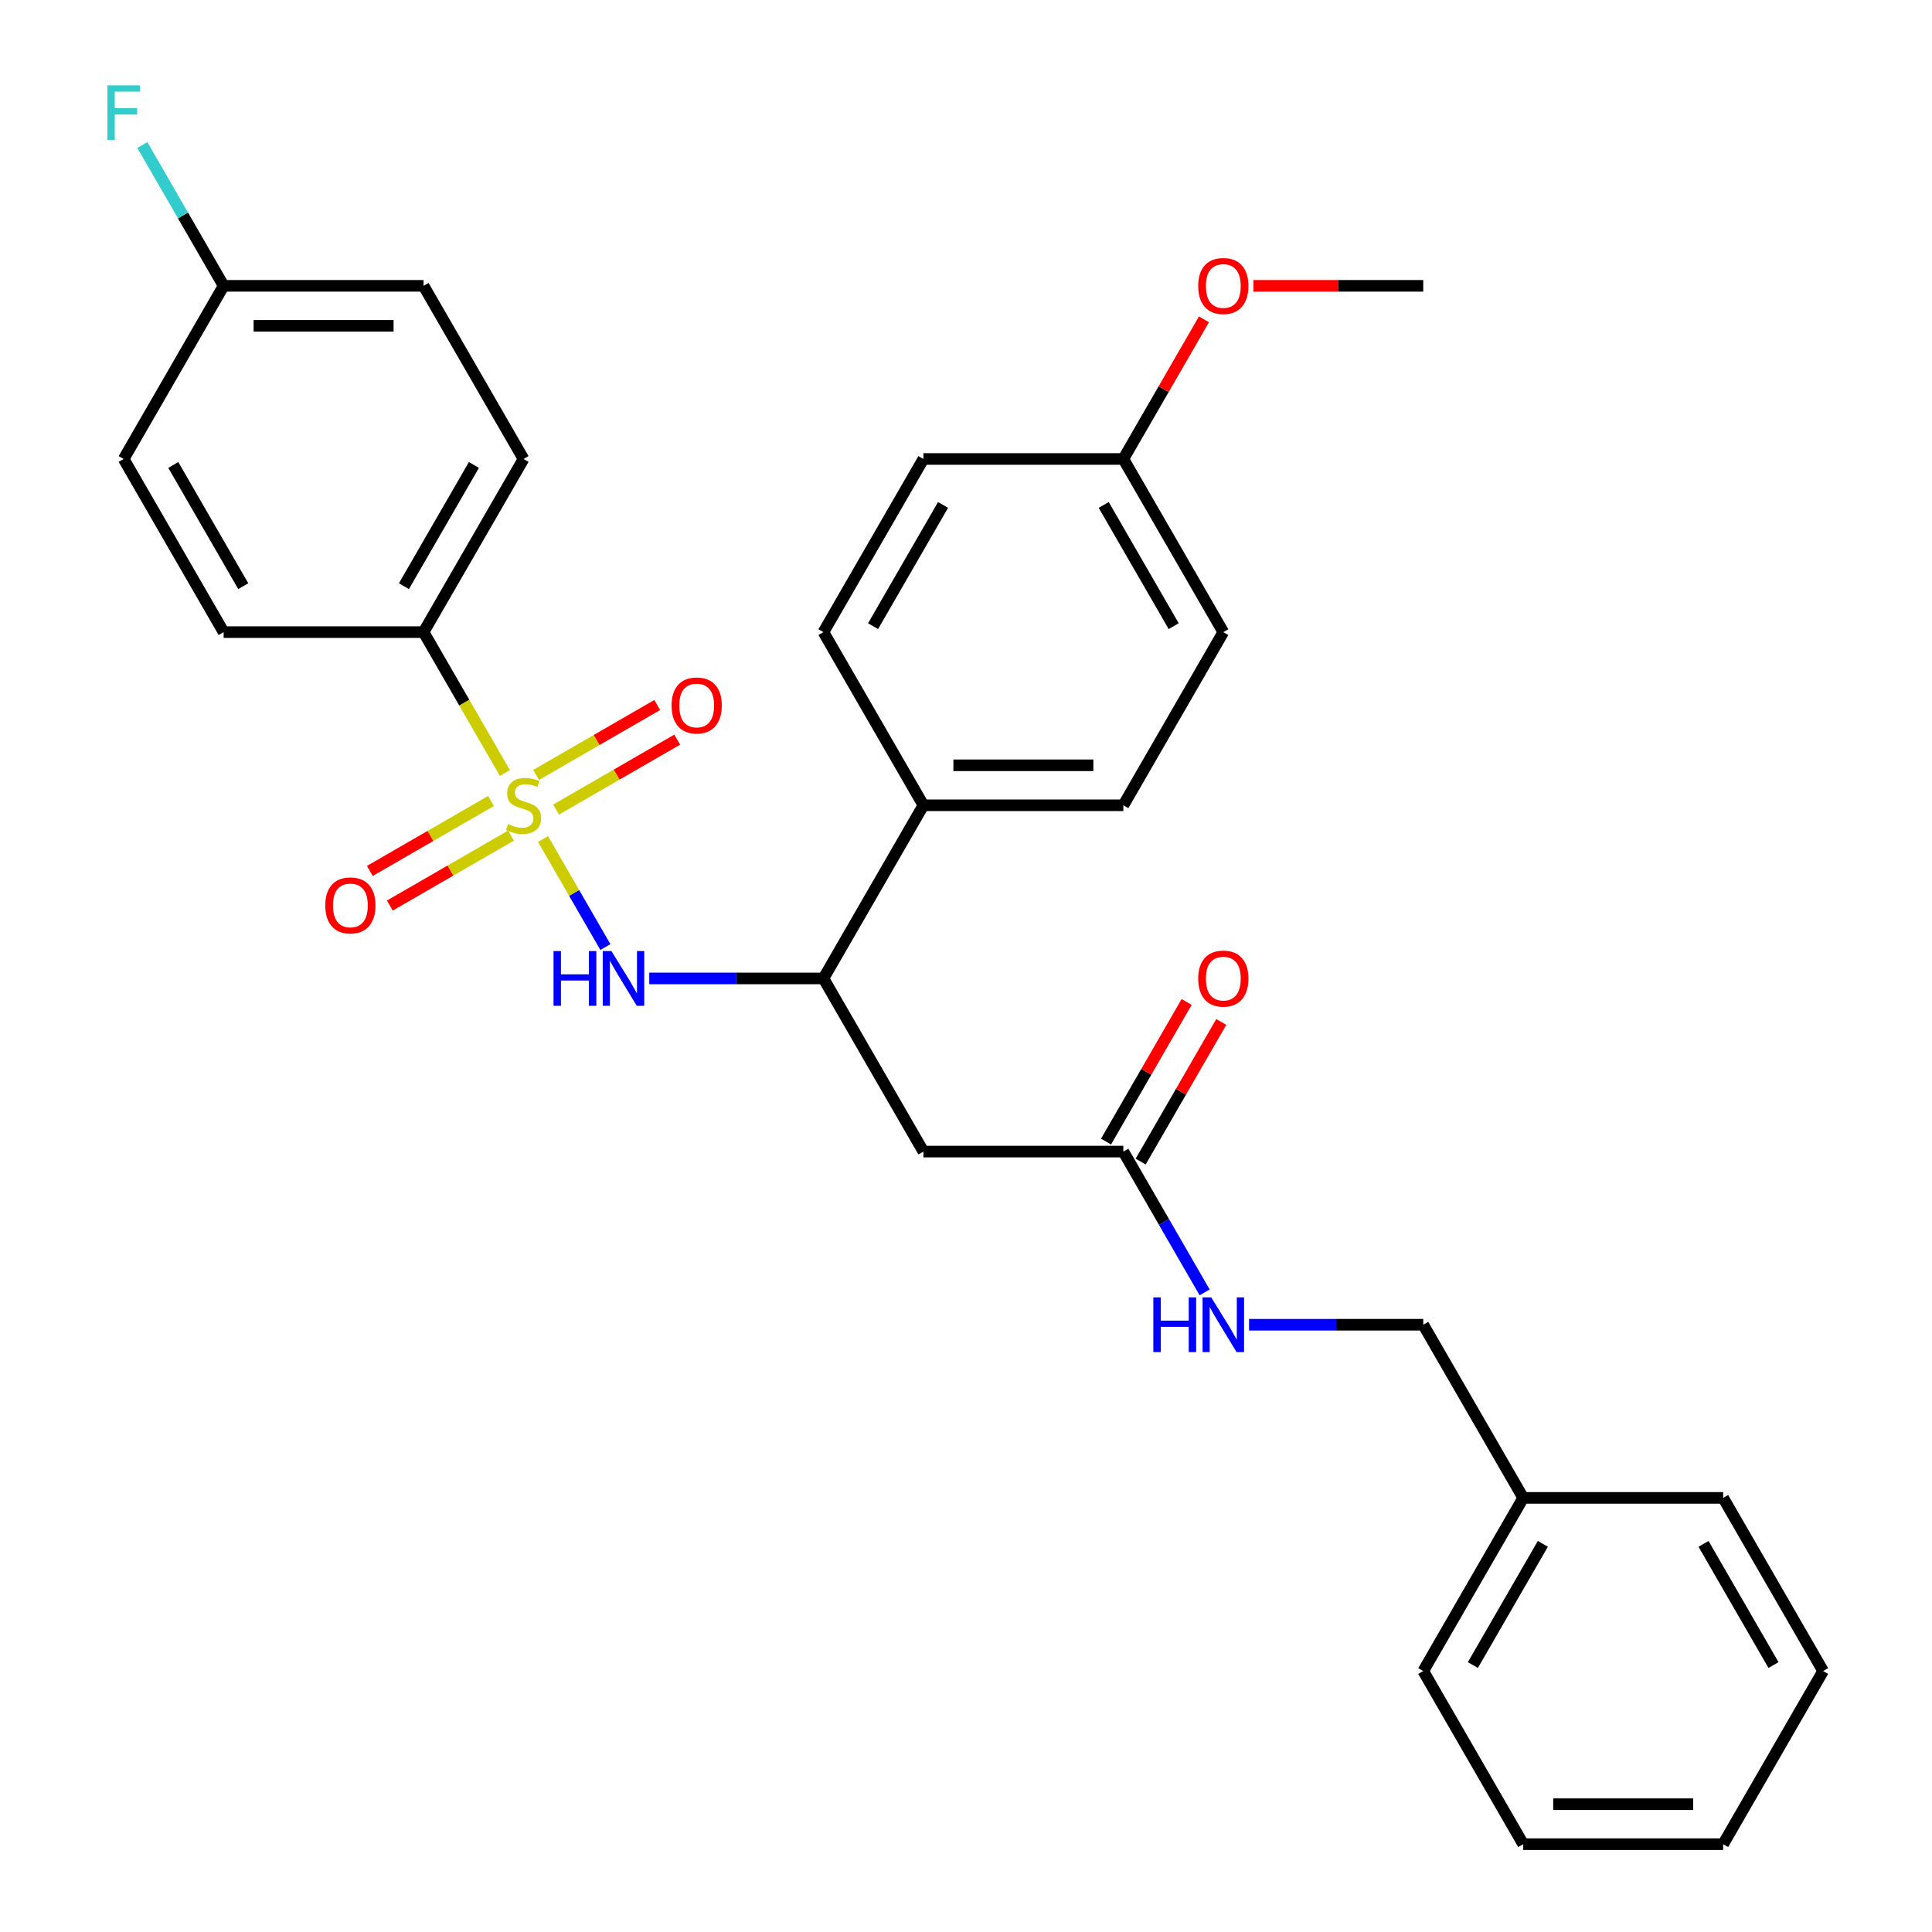 <?xml version='1.0' encoding='iso-8859-1'?>
<svg version='1.1' baseProfile='full'
              xmlns='http://www.w3.org/2000/svg'
                      xmlns:rdkit='http://www.rdkit.org/xml'
                      xmlns:xlink='http://www.w3.org/1999/xlink'
                  xml:space='preserve'
width='1000px' height='1000px' viewBox='0 0 1000 1000'>
<!-- END OF HEADER -->
<rect style='opacity:1.0;fill:#FFFFFF;stroke:none' width='1000' height='1000' x='0' y='0'> </rect>
<path class='bond-0' d='M 281.066,434.28 L 297.207,462.236' style='fill:none;fill-rule:evenodd;stroke:#CCCC00;stroke-width:6px;stroke-linecap:butt;stroke-linejoin:miter;stroke-opacity:1' />
<path class='bond-0' d='M 297.207,462.236 L 313.347,490.192' style='fill:none;fill-rule:evenodd;stroke:#0000FF;stroke-width:6px;stroke-linecap:butt;stroke-linejoin:miter;stroke-opacity:1' />
<path class='bond-3' d='M 261.336,400.106 L 240.287,363.648' style='fill:none;fill-rule:evenodd;stroke:#CCCC00;stroke-width:6px;stroke-linecap:butt;stroke-linejoin:miter;stroke-opacity:1' />
<path class='bond-3' d='M 240.287,363.648 L 219.238,327.191' style='fill:none;fill-rule:evenodd;stroke:#000000;stroke-width:6px;stroke-linecap:butt;stroke-linejoin:miter;stroke-opacity:1' />
<path class='bond-5' d='M 254.14,414.587 L 222.788,432.688' style='fill:none;fill-rule:evenodd;stroke:#CCCC00;stroke-width:6px;stroke-linecap:butt;stroke-linejoin:miter;stroke-opacity:1' />
<path class='bond-5' d='M 222.788,432.688 L 191.436,450.789' style='fill:none;fill-rule:evenodd;stroke:#FF0000;stroke-width:6px;stroke-linecap:butt;stroke-linejoin:miter;stroke-opacity:1' />
<path class='bond-5' d='M 264.489,432.511 L 233.136,450.613' style='fill:none;fill-rule:evenodd;stroke:#CCCC00;stroke-width:6px;stroke-linecap:butt;stroke-linejoin:miter;stroke-opacity:1' />
<path class='bond-5' d='M 233.136,450.613 L 201.784,468.714' style='fill:none;fill-rule:evenodd;stroke:#FF0000;stroke-width:6px;stroke-linecap:butt;stroke-linejoin:miter;stroke-opacity:1' />
<path class='bond-6' d='M 287.823,419.039 L 319.175,400.938' style='fill:none;fill-rule:evenodd;stroke:#CCCC00;stroke-width:6px;stroke-linecap:butt;stroke-linejoin:miter;stroke-opacity:1' />
<path class='bond-6' d='M 319.175,400.938 L 350.528,382.837' style='fill:none;fill-rule:evenodd;stroke:#FF0000;stroke-width:6px;stroke-linecap:butt;stroke-linejoin:miter;stroke-opacity:1' />
<path class='bond-6' d='M 277.474,401.115 L 308.827,383.014' style='fill:none;fill-rule:evenodd;stroke:#CCCC00;stroke-width:6px;stroke-linecap:butt;stroke-linejoin:miter;stroke-opacity:1' />
<path class='bond-6' d='M 308.827,383.014 L 340.179,364.912' style='fill:none;fill-rule:evenodd;stroke:#FF0000;stroke-width:6px;stroke-linecap:butt;stroke-linejoin:miter;stroke-opacity:1' />
<path class='bond-2' d='M 336.052,506.435 L 381.132,506.435' style='fill:none;fill-rule:evenodd;stroke:#0000FF;stroke-width:6px;stroke-linecap:butt;stroke-linejoin:miter;stroke-opacity:1' />
<path class='bond-2' d='M 381.132,506.435 L 426.212,506.435' style='fill:none;fill-rule:evenodd;stroke:#000000;stroke-width:6px;stroke-linecap:butt;stroke-linejoin:miter;stroke-opacity:1' />
<path class='bond-1' d='M 477.955,596.057 L 426.212,506.435' style='fill:none;fill-rule:evenodd;stroke:#000000;stroke-width:6px;stroke-linecap:butt;stroke-linejoin:miter;stroke-opacity:1' />
<path class='bond-4' d='M 477.955,596.057 L 581.442,596.057' style='fill:none;fill-rule:evenodd;stroke:#000000;stroke-width:6px;stroke-linecap:butt;stroke-linejoin:miter;stroke-opacity:1' />
<path class='bond-7' d='M 426.212,506.435 L 477.955,416.813' style='fill:none;fill-rule:evenodd;stroke:#000000;stroke-width:6px;stroke-linecap:butt;stroke-linejoin:miter;stroke-opacity:1' />
<path class='bond-10' d='M 219.238,327.191 L 270.982,237.569' style='fill:none;fill-rule:evenodd;stroke:#000000;stroke-width:6px;stroke-linecap:butt;stroke-linejoin:miter;stroke-opacity:1' />
<path class='bond-10' d='M 209.075,303.399 L 245.296,240.664' style='fill:none;fill-rule:evenodd;stroke:#000000;stroke-width:6px;stroke-linecap:butt;stroke-linejoin:miter;stroke-opacity:1' />
<path class='bond-11' d='M 219.238,327.191 L 115.752,327.191' style='fill:none;fill-rule:evenodd;stroke:#000000;stroke-width:6px;stroke-linecap:butt;stroke-linejoin:miter;stroke-opacity:1' />
<path class='bond-8' d='M 581.442,596.057 L 602.479,632.495' style='fill:none;fill-rule:evenodd;stroke:#000000;stroke-width:6px;stroke-linecap:butt;stroke-linejoin:miter;stroke-opacity:1' />
<path class='bond-8' d='M 602.479,632.495 L 623.516,668.932' style='fill:none;fill-rule:evenodd;stroke:#0000FF;stroke-width:6px;stroke-linecap:butt;stroke-linejoin:miter;stroke-opacity:1' />
<path class='bond-9' d='M 590.404,601.231 L 611.268,565.094' style='fill:none;fill-rule:evenodd;stroke:#000000;stroke-width:6px;stroke-linecap:butt;stroke-linejoin:miter;stroke-opacity:1' />
<path class='bond-9' d='M 611.268,565.094 L 632.132,528.957' style='fill:none;fill-rule:evenodd;stroke:#FF0000;stroke-width:6px;stroke-linecap:butt;stroke-linejoin:miter;stroke-opacity:1' />
<path class='bond-9' d='M 572.479,590.883 L 593.343,554.745' style='fill:none;fill-rule:evenodd;stroke:#000000;stroke-width:6px;stroke-linecap:butt;stroke-linejoin:miter;stroke-opacity:1' />
<path class='bond-9' d='M 593.343,554.745 L 614.207,518.608' style='fill:none;fill-rule:evenodd;stroke:#FF0000;stroke-width:6px;stroke-linecap:butt;stroke-linejoin:miter;stroke-opacity:1' />
<path class='bond-12' d='M 477.955,416.813 L 581.442,416.813' style='fill:none;fill-rule:evenodd;stroke:#000000;stroke-width:6px;stroke-linecap:butt;stroke-linejoin:miter;stroke-opacity:1' />
<path class='bond-12' d='M 493.478,396.116 L 565.919,396.116' style='fill:none;fill-rule:evenodd;stroke:#000000;stroke-width:6px;stroke-linecap:butt;stroke-linejoin:miter;stroke-opacity:1' />
<path class='bond-13' d='M 477.955,416.813 L 426.212,327.191' style='fill:none;fill-rule:evenodd;stroke:#000000;stroke-width:6px;stroke-linecap:butt;stroke-linejoin:miter;stroke-opacity:1' />
<path class='bond-15' d='M 646.512,685.679 L 691.592,685.679' style='fill:none;fill-rule:evenodd;stroke:#0000FF;stroke-width:6px;stroke-linecap:butt;stroke-linejoin:miter;stroke-opacity:1' />
<path class='bond-15' d='M 691.592,685.679 L 736.671,685.679' style='fill:none;fill-rule:evenodd;stroke:#000000;stroke-width:6px;stroke-linecap:butt;stroke-linejoin:miter;stroke-opacity:1' />
<path class='bond-18' d='M 270.982,237.569 L 219.238,147.947' style='fill:none;fill-rule:evenodd;stroke:#000000;stroke-width:6px;stroke-linecap:butt;stroke-linejoin:miter;stroke-opacity:1' />
<path class='bond-17' d='M 115.752,327.191 L 64.008,237.569' style='fill:none;fill-rule:evenodd;stroke:#000000;stroke-width:6px;stroke-linecap:butt;stroke-linejoin:miter;stroke-opacity:1' />
<path class='bond-17' d='M 125.914,303.399 L 89.694,240.664' style='fill:none;fill-rule:evenodd;stroke:#000000;stroke-width:6px;stroke-linecap:butt;stroke-linejoin:miter;stroke-opacity:1' />
<path class='bond-19' d='M 581.442,416.813 L 633.185,327.191' style='fill:none;fill-rule:evenodd;stroke:#000000;stroke-width:6px;stroke-linecap:butt;stroke-linejoin:miter;stroke-opacity:1' />
<path class='bond-20' d='M 426.212,327.191 L 477.955,237.569' style='fill:none;fill-rule:evenodd;stroke:#000000;stroke-width:6px;stroke-linecap:butt;stroke-linejoin:miter;stroke-opacity:1' />
<path class='bond-20' d='M 451.897,324.096 L 488.118,261.361' style='fill:none;fill-rule:evenodd;stroke:#000000;stroke-width:6px;stroke-linecap:butt;stroke-linejoin:miter;stroke-opacity:1' />
<path class='bond-14' d='M 115.752,147.947 L 64.008,237.569' style='fill:none;fill-rule:evenodd;stroke:#000000;stroke-width:6px;stroke-linecap:butt;stroke-linejoin:miter;stroke-opacity:1' />
<path class='bond-21' d='M 115.752,147.947 L 94.714,111.509' style='fill:none;fill-rule:evenodd;stroke:#000000;stroke-width:6px;stroke-linecap:butt;stroke-linejoin:miter;stroke-opacity:1' />
<path class='bond-21' d='M 94.714,111.509 L 73.677,75.072' style='fill:none;fill-rule:evenodd;stroke:#33CCCC;stroke-width:6px;stroke-linecap:butt;stroke-linejoin:miter;stroke-opacity:1' />
<path class='bond-30' d='M 115.752,147.947 L 219.238,147.947' style='fill:none;fill-rule:evenodd;stroke:#000000;stroke-width:6px;stroke-linecap:butt;stroke-linejoin:miter;stroke-opacity:1' />
<path class='bond-30' d='M 131.275,168.644 L 203.715,168.644' style='fill:none;fill-rule:evenodd;stroke:#000000;stroke-width:6px;stroke-linecap:butt;stroke-linejoin:miter;stroke-opacity:1' />
<path class='bond-22' d='M 736.671,685.679 L 788.415,775.301' style='fill:none;fill-rule:evenodd;stroke:#000000;stroke-width:6px;stroke-linecap:butt;stroke-linejoin:miter;stroke-opacity:1' />
<path class='bond-16' d='M 581.442,237.569 L 477.955,237.569' style='fill:none;fill-rule:evenodd;stroke:#000000;stroke-width:6px;stroke-linecap:butt;stroke-linejoin:miter;stroke-opacity:1' />
<path class='bond-23' d='M 581.442,237.569 L 602.305,201.431' style='fill:none;fill-rule:evenodd;stroke:#000000;stroke-width:6px;stroke-linecap:butt;stroke-linejoin:miter;stroke-opacity:1' />
<path class='bond-23' d='M 602.305,201.431 L 623.169,165.294' style='fill:none;fill-rule:evenodd;stroke:#FF0000;stroke-width:6px;stroke-linecap:butt;stroke-linejoin:miter;stroke-opacity:1' />
<path class='bond-31' d='M 581.442,237.569 L 633.185,327.191' style='fill:none;fill-rule:evenodd;stroke:#000000;stroke-width:6px;stroke-linecap:butt;stroke-linejoin:miter;stroke-opacity:1' />
<path class='bond-31' d='M 571.279,261.361 L 607.499,324.096' style='fill:none;fill-rule:evenodd;stroke:#000000;stroke-width:6px;stroke-linecap:butt;stroke-linejoin:miter;stroke-opacity:1' />
<path class='bond-24' d='M 788.415,775.301 L 736.671,864.923' style='fill:none;fill-rule:evenodd;stroke:#000000;stroke-width:6px;stroke-linecap:butt;stroke-linejoin:miter;stroke-opacity:1' />
<path class='bond-24' d='M 798.578,799.093 L 762.357,861.829' style='fill:none;fill-rule:evenodd;stroke:#000000;stroke-width:6px;stroke-linecap:butt;stroke-linejoin:miter;stroke-opacity:1' />
<path class='bond-25' d='M 788.415,775.301 L 891.901,775.301' style='fill:none;fill-rule:evenodd;stroke:#000000;stroke-width:6px;stroke-linecap:butt;stroke-linejoin:miter;stroke-opacity:1' />
<path class='bond-26' d='M 648.772,147.947 L 692.722,147.947' style='fill:none;fill-rule:evenodd;stroke:#FF0000;stroke-width:6px;stroke-linecap:butt;stroke-linejoin:miter;stroke-opacity:1' />
<path class='bond-26' d='M 692.722,147.947 L 736.671,147.947' style='fill:none;fill-rule:evenodd;stroke:#000000;stroke-width:6px;stroke-linecap:butt;stroke-linejoin:miter;stroke-opacity:1' />
<path class='bond-28' d='M 736.671,864.923 L 788.415,954.545' style='fill:none;fill-rule:evenodd;stroke:#000000;stroke-width:6px;stroke-linecap:butt;stroke-linejoin:miter;stroke-opacity:1' />
<path class='bond-27' d='M 891.901,775.301 L 943.645,864.923' style='fill:none;fill-rule:evenodd;stroke:#000000;stroke-width:6px;stroke-linecap:butt;stroke-linejoin:miter;stroke-opacity:1' />
<path class='bond-27' d='M 881.739,799.093 L 917.959,861.829' style='fill:none;fill-rule:evenodd;stroke:#000000;stroke-width:6px;stroke-linecap:butt;stroke-linejoin:miter;stroke-opacity:1' />
<path class='bond-29' d='M 943.645,864.923 L 891.901,954.545' style='fill:none;fill-rule:evenodd;stroke:#000000;stroke-width:6px;stroke-linecap:butt;stroke-linejoin:miter;stroke-opacity:1' />
<path class='bond-32' d='M 788.415,954.545 L 891.901,954.545' style='fill:none;fill-rule:evenodd;stroke:#000000;stroke-width:6px;stroke-linecap:butt;stroke-linejoin:miter;stroke-opacity:1' />
<path class='bond-32' d='M 803.938,933.848 L 876.378,933.848' style='fill:none;fill-rule:evenodd;stroke:#000000;stroke-width:6px;stroke-linecap:butt;stroke-linejoin:miter;stroke-opacity:1' />
<path  class='atom-0' d='M 262.982 426.533
Q 263.302 426.653, 264.622 427.213
Q 265.942 427.773, 267.382 428.133
Q 268.862 428.453, 270.302 428.453
Q 272.982 428.453, 274.542 427.173
Q 276.102 425.853, 276.102 423.573
Q 276.102 422.013, 275.302 421.053
Q 274.542 420.093, 273.342 419.573
Q 272.142 419.053, 270.142 418.453
Q 267.622 417.693, 266.102 416.973
Q 264.622 416.253, 263.542 414.733
Q 262.502 413.213, 262.502 410.653
Q 262.502 407.093, 264.902 404.893
Q 267.342 402.693, 272.142 402.693
Q 275.422 402.693, 279.142 404.253
L 278.222 407.333
Q 274.822 405.933, 272.262 405.933
Q 269.502 405.933, 267.982 407.093
Q 266.462 408.213, 266.502 410.173
Q 266.502 411.693, 267.262 412.613
Q 268.062 413.533, 269.182 414.053
Q 270.342 414.573, 272.262 415.173
Q 274.822 415.973, 276.342 416.773
Q 277.862 417.573, 278.942 419.213
Q 280.062 420.813, 280.062 423.573
Q 280.062 427.493, 277.422 429.613
Q 274.822 431.693, 270.462 431.693
Q 267.942 431.693, 266.022 431.133
Q 264.142 430.613, 261.902 429.693
L 262.982 426.533
' fill='#CCCC00'/>
<path  class='atom-1' d='M 286.505 492.275
L 290.345 492.275
L 290.345 504.315
L 304.825 504.315
L 304.825 492.275
L 308.665 492.275
L 308.665 520.595
L 304.825 520.595
L 304.825 507.515
L 290.345 507.515
L 290.345 520.595
L 286.505 520.595
L 286.505 492.275
' fill='#0000FF'/>
<path  class='atom-1' d='M 316.465 492.275
L 325.745 507.275
Q 326.665 508.755, 328.145 511.435
Q 329.625 514.115, 329.705 514.275
L 329.705 492.275
L 333.465 492.275
L 333.465 520.595
L 329.585 520.595
L 319.625 504.195
Q 318.465 502.275, 317.225 500.075
Q 316.025 497.875, 315.665 497.195
L 315.665 520.595
L 311.985 520.595
L 311.985 492.275
L 316.465 492.275
' fill='#0000FF'/>
<path  class='atom-6' d='M 168.359 468.636
Q 168.359 461.836, 171.719 458.036
Q 175.079 454.236, 181.359 454.236
Q 187.639 454.236, 190.999 458.036
Q 194.359 461.836, 194.359 468.636
Q 194.359 475.516, 190.959 479.436
Q 187.559 483.316, 181.359 483.316
Q 175.119 483.316, 171.719 479.436
Q 168.359 475.556, 168.359 468.636
M 181.359 480.116
Q 185.679 480.116, 187.999 477.236
Q 190.359 474.316, 190.359 468.636
Q 190.359 463.076, 187.999 460.276
Q 185.679 457.436, 181.359 457.436
Q 177.039 457.436, 174.679 460.236
Q 172.359 463.036, 172.359 468.636
Q 172.359 474.356, 174.679 477.236
Q 177.039 480.116, 181.359 480.116
' fill='#FF0000'/>
<path  class='atom-7' d='M 347.604 365.15
Q 347.604 358.35, 350.964 354.55
Q 354.324 350.75, 360.604 350.75
Q 366.884 350.75, 370.244 354.55
Q 373.604 358.35, 373.604 365.15
Q 373.604 372.03, 370.204 375.95
Q 366.804 379.83, 360.604 379.83
Q 354.364 379.83, 350.964 375.95
Q 347.604 372.07, 347.604 365.15
M 360.604 376.63
Q 364.924 376.63, 367.244 373.75
Q 369.604 370.83, 369.604 365.15
Q 369.604 359.59, 367.244 356.79
Q 364.924 353.95, 360.604 353.95
Q 356.284 353.95, 353.924 356.75
Q 351.604 359.55, 351.604 365.15
Q 351.604 370.87, 353.924 373.75
Q 356.284 376.63, 360.604 376.63
' fill='#FF0000'/>
<path  class='atom-9' d='M 596.965 671.519
L 600.805 671.519
L 600.805 683.559
L 615.285 683.559
L 615.285 671.519
L 619.125 671.519
L 619.125 699.839
L 615.285 699.839
L 615.285 686.759
L 600.805 686.759
L 600.805 699.839
L 596.965 699.839
L 596.965 671.519
' fill='#0000FF'/>
<path  class='atom-9' d='M 626.925 671.519
L 636.205 686.519
Q 637.125 687.999, 638.605 690.679
Q 640.085 693.359, 640.165 693.519
L 640.165 671.519
L 643.925 671.519
L 643.925 699.839
L 640.045 699.839
L 630.085 683.439
Q 628.925 681.519, 627.685 679.319
Q 626.485 677.119, 626.125 676.439
L 626.125 699.839
L 622.445 699.839
L 622.445 671.519
L 626.925 671.519
' fill='#0000FF'/>
<path  class='atom-10' d='M 620.185 506.515
Q 620.185 499.715, 623.545 495.915
Q 626.905 492.115, 633.185 492.115
Q 639.465 492.115, 642.825 495.915
Q 646.185 499.715, 646.185 506.515
Q 646.185 513.395, 642.785 517.315
Q 639.385 521.195, 633.185 521.195
Q 626.945 521.195, 623.545 517.315
Q 620.185 513.435, 620.185 506.515
M 633.185 517.995
Q 637.505 517.995, 639.825 515.115
Q 642.185 512.195, 642.185 506.515
Q 642.185 500.955, 639.825 498.155
Q 637.505 495.315, 633.185 495.315
Q 628.865 495.315, 626.505 498.115
Q 624.185 500.915, 624.185 506.515
Q 624.185 512.235, 626.505 515.115
Q 628.865 517.995, 633.185 517.995
' fill='#FF0000'/>
<path  class='atom-22' d='M 55.588 44.165
L 72.428 44.165
L 72.428 47.405
L 59.388 47.405
L 59.388 56.005
L 70.988 56.005
L 70.988 59.285
L 59.388 59.285
L 59.388 72.485
L 55.588 72.485
L 55.588 44.165
' fill='#33CCCC'/>
<path  class='atom-24' d='M 620.185 148.027
Q 620.185 141.227, 623.545 137.427
Q 626.905 133.627, 633.185 133.627
Q 639.465 133.627, 642.825 137.427
Q 646.185 141.227, 646.185 148.027
Q 646.185 154.907, 642.785 158.827
Q 639.385 162.707, 633.185 162.707
Q 626.945 162.707, 623.545 158.827
Q 620.185 154.947, 620.185 148.027
M 633.185 159.507
Q 637.505 159.507, 639.825 156.627
Q 642.185 153.707, 642.185 148.027
Q 642.185 142.467, 639.825 139.667
Q 637.505 136.827, 633.185 136.827
Q 628.865 136.827, 626.505 139.627
Q 624.185 142.427, 624.185 148.027
Q 624.185 153.747, 626.505 156.627
Q 628.865 159.507, 633.185 159.507
' fill='#FF0000'/>
</svg>
